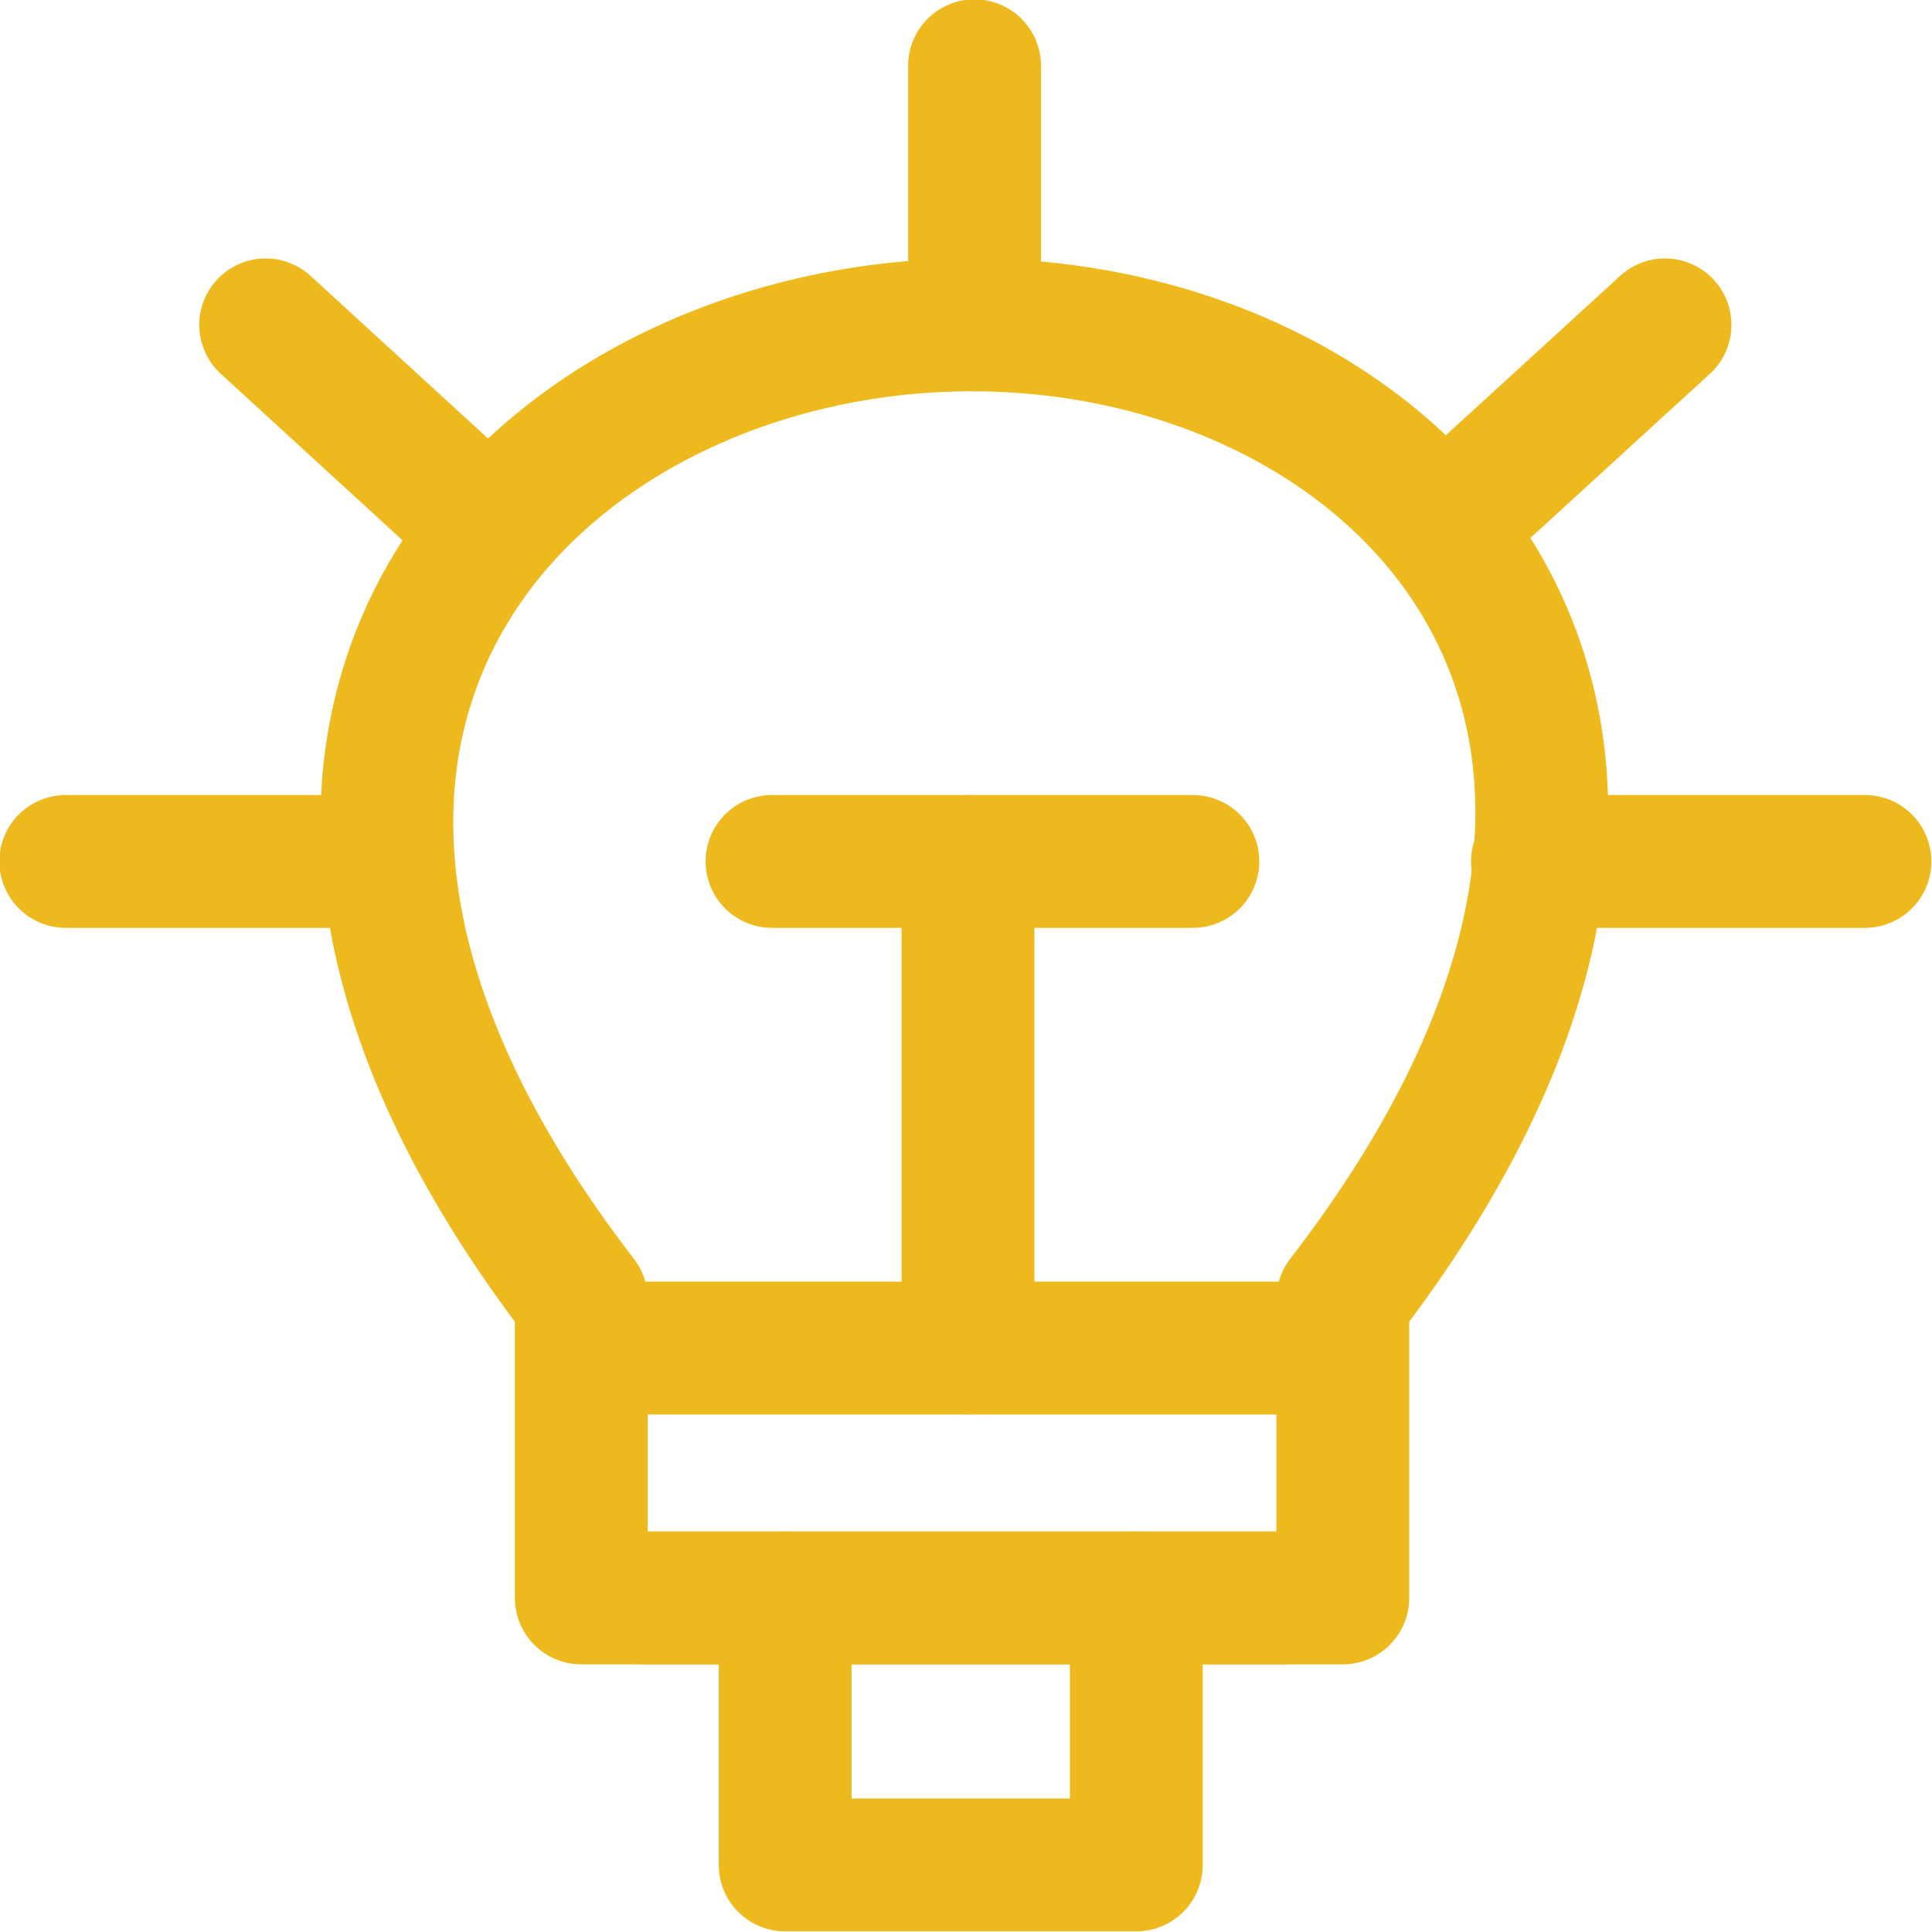 <?xml version="1.0" encoding="UTF-8"?> <svg xmlns="http://www.w3.org/2000/svg" id="Layer_2" data-name="Layer 2" viewBox="0 0 14.69 14.69"><defs><style> .cls-1 { fill: none; stroke: #edb91d; stroke-linecap: round; stroke-linejoin: round; stroke-width: 1.01px; } </style></defs><g id="Layer_1-2" data-name="Layer 1"><g><g><line class="cls-1" x1="7.41" y1=".5" x2="7.41" y2="2.47"></line><line class="cls-1" x1=".5" y1="6.55" x2="2.8" y2="6.55"></line><line class="cls-1" x1="2.02" y1="2.47" x2="3.57" y2="3.89"></line><line class="cls-1" x1="12.66" y1="2.47" x2="11.14" y2="3.86"></line><line class="cls-1" x1="11.69" y1="6.55" x2="14.18" y2="6.55"></line><line class="cls-1" x1="7.36" y1="6.55" x2="7.36" y2="10.25"></line><line class="cls-1" x1="5.87" y1="6.55" x2="9.07" y2="6.55"></line><line class="cls-1" x1="4.89" y1="10.25" x2="9.75" y2="10.25"></line><line class="cls-1" x1="4.89" y1="12.15" x2="9.75" y2="12.15"></line><path class="cls-1" d="m4.42,9.88v2.27h5.79v-2.27c3.4-4.41.46-7.41-2.82-7.41s-6.37,3-2.97,7.41h0Z"></path></g><polyline class="cls-1" points="5.97 12.15 5.97 14.18 8.64 14.18 8.64 12.15"></polyline></g></g></svg> 
